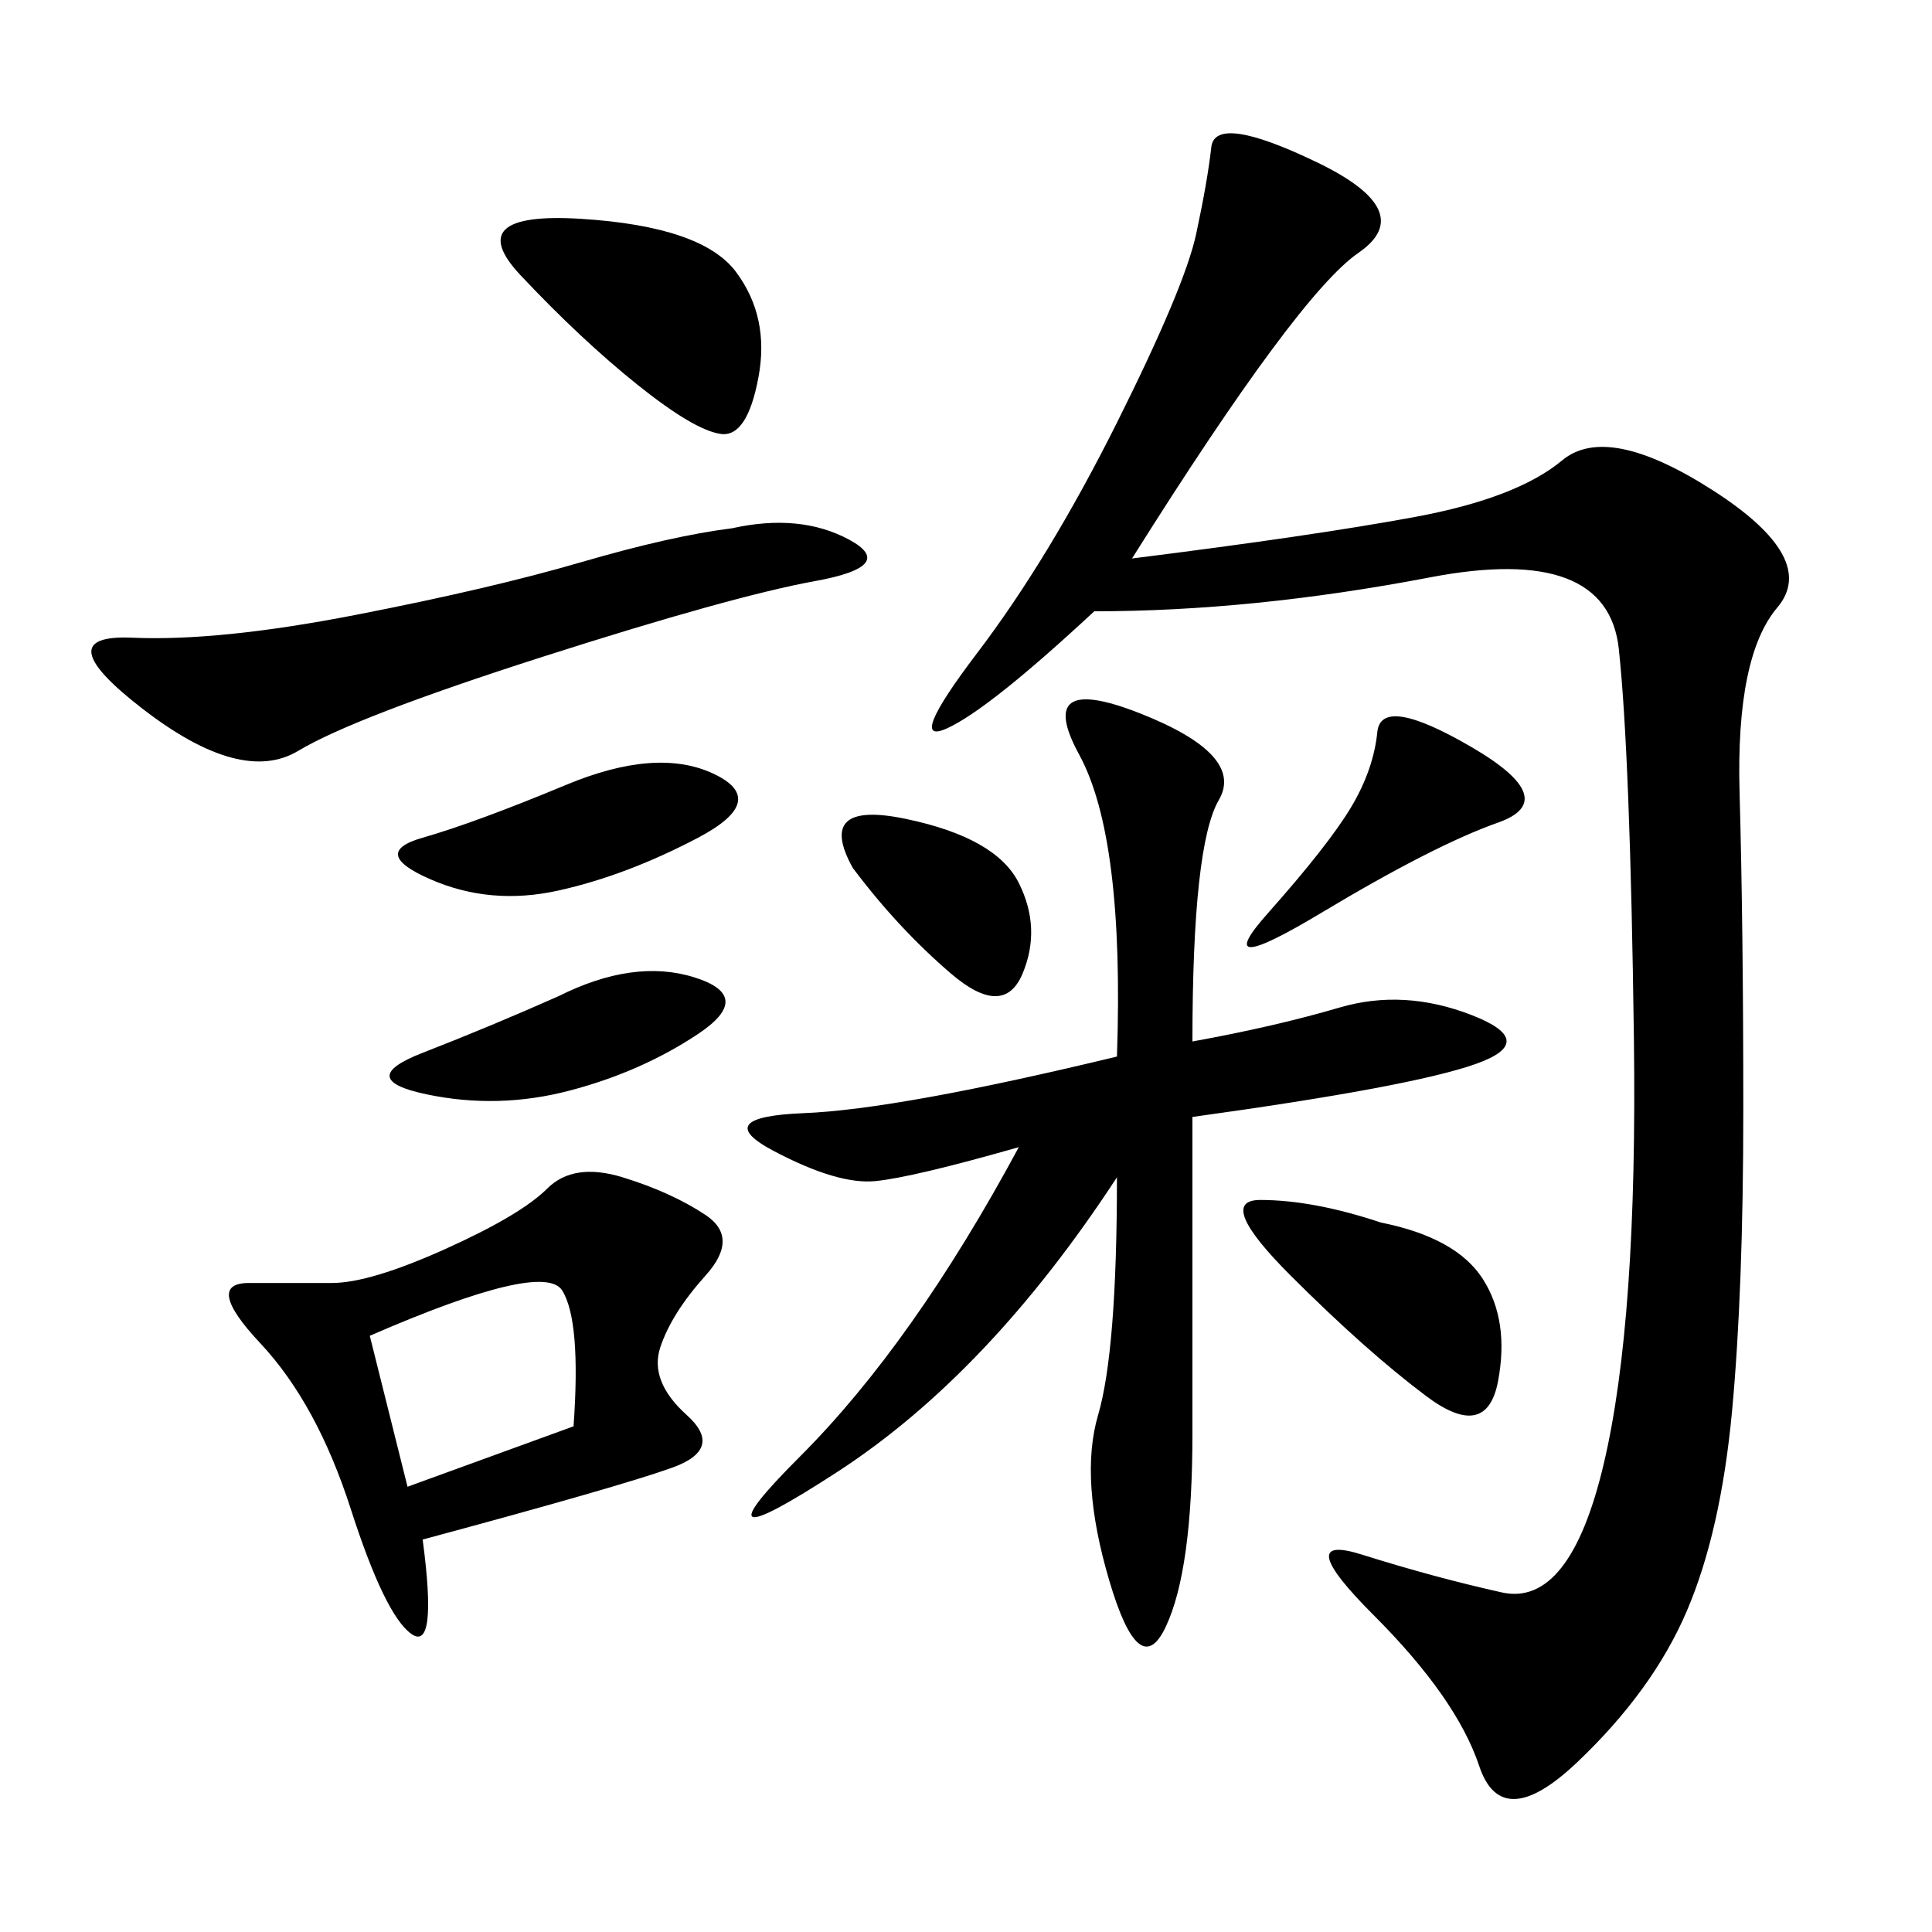 <svg xmlns="http://www.w3.org/2000/svg" xmlns:xlink="http://www.w3.org/1999/xlink" width="300" height="300"><path d="M175.78 86.72Q203.91 83.20 219.73 80.27Q235.55 77.34 242.58 71.48Q249.61 65.63 266.02 76.17Q282.42 86.72 275.98 94.34Q269.53 101.95 270.12 123.05Q270.70 144.14 270.70 172.27L270.70 172.27Q270.70 200.39 268.95 219.14Q267.19 237.89 261.91 250.20Q256.64 262.50 244.92 273.63Q233.20 284.77 229.69 274.22Q226.17 263.67 213.28 250.78Q200.39 237.89 211.52 241.41Q222.66 244.92 233.20 247.27Q243.75 249.61 249.02 227.34Q254.30 205.08 253.71 161.13Q253.13 117.19 251.37 100.78Q249.61 84.38 222.07 89.65Q194.53 94.92 169.92 94.92L169.92 94.92Q153.52 110.16 147.07 113.09Q140.63 116.02 151.76 101.37Q162.89 86.72 173.44 65.63Q183.98 44.53 185.74 36.33Q187.50 28.13 188.09 22.85Q188.67 17.58 204.49 25.20Q220.31 32.81 210.94 39.26Q201.56 45.70 175.78 86.72L175.78 86.72ZM185.16 161.72Q198.05 159.38 208.01 156.45Q217.97 153.52 228.52 157.62Q239.06 161.72 229.10 165.23Q219.14 168.75 185.16 173.44L185.16 173.44L185.16 222.66Q185.16 243.75 181.05 252.54Q176.95 261.33 172.27 245.51Q167.58 229.69 170.51 219.73Q173.44 209.77 173.44 182.81L173.44 182.81Q153.52 213.28 130.08 228.52Q106.64 243.75 124.22 226.17Q141.80 208.59 158.20 178.13L158.20 178.13Q141.80 182.81 135.94 183.40Q130.08 183.98 120.12 178.71Q110.16 173.44 124.80 172.85Q139.45 172.27 173.44 164.06L173.44 164.06Q174.61 130.08 167.58 117.19Q160.55 104.30 176.95 110.74Q193.36 117.19 189.26 124.22Q185.16 131.25 185.16 161.72L185.16 161.72ZM65.63 239.06Q67.97 256.64 63.87 253.71Q59.77 250.78 54.49 234.38Q49.22 217.97 40.43 208.59Q31.64 199.22 38.67 199.22L38.67 199.22L51.56 199.22Q57.42 199.22 69.14 193.95Q80.86 188.67 84.96 184.57Q89.06 180.47 96.68 182.81Q104.30 185.16 109.57 188.67Q114.84 192.19 109.57 198.05Q104.30 203.91 102.54 209.18Q100.78 214.45 106.64 219.73Q112.50 225 104.30 227.93Q96.09 230.86 65.63 239.06L65.63 239.06ZM113.67 82.03Q124.22 79.69 131.84 83.79Q139.45 87.89 126.56 90.23Q113.67 92.58 84.38 101.95Q55.08 111.33 46.29 116.60Q37.50 121.88 22.27 110.16Q7.03 98.44 20.51 99.02Q33.98 99.61 55.08 95.51Q76.17 91.41 90.23 87.30Q104.30 83.20 113.67 82.03L113.67 82.03ZM90.23 33.98Q108.98 35.16 114.26 42.19Q119.53 49.22 117.77 58.59Q116.02 67.97 111.91 67.38Q107.81 66.80 99.02 59.77Q90.23 52.73 80.86 42.77Q71.48 32.81 90.23 33.98L90.23 33.98ZM214.45 189.84Q226.17 192.19 230.27 198.63Q234.38 205.08 232.62 214.45Q230.86 223.83 221.48 216.80Q212.11 209.77 200.39 198.05Q188.67 186.33 195.70 186.33L195.70 186.33Q203.91 186.33 214.45 189.84L214.45 189.84ZM57.42 207.42L63.28 230.86L89.06 221.48Q90.23 205.08 87.30 200.39Q84.38 195.70 57.42 207.42L57.42 207.42ZM87.89 121.88Q101.95 116.02 110.74 120.12Q119.53 124.22 108.40 130.08Q97.27 135.94 86.72 138.28Q76.17 140.63 66.80 136.52Q57.42 132.42 65.63 130.08Q73.83 127.73 87.89 121.88L87.89 121.88ZM86.72 154.69Q98.44 148.83 107.81 151.76Q117.19 154.69 108.40 160.55Q99.61 166.41 88.48 169.34Q77.34 172.27 66.21 169.92Q55.08 167.58 65.63 163.48Q76.17 159.38 86.72 154.69L86.72 154.69ZM228.52 116.02Q242.58 124.22 232.62 127.73Q222.66 131.25 205.08 141.80Q187.50 152.34 196.88 141.80Q206.25 131.25 209.77 125.39Q213.28 119.53 213.87 113.67Q214.45 107.81 228.52 116.02L228.52 116.02ZM132.42 134.77Q126.56 124.22 140.63 127.15Q154.69 130.08 158.20 137.11Q161.72 144.14 158.79 151.17Q155.86 158.20 147.66 151.17Q139.45 144.14 132.42 134.77L132.42 134.77Z"/></svg>
